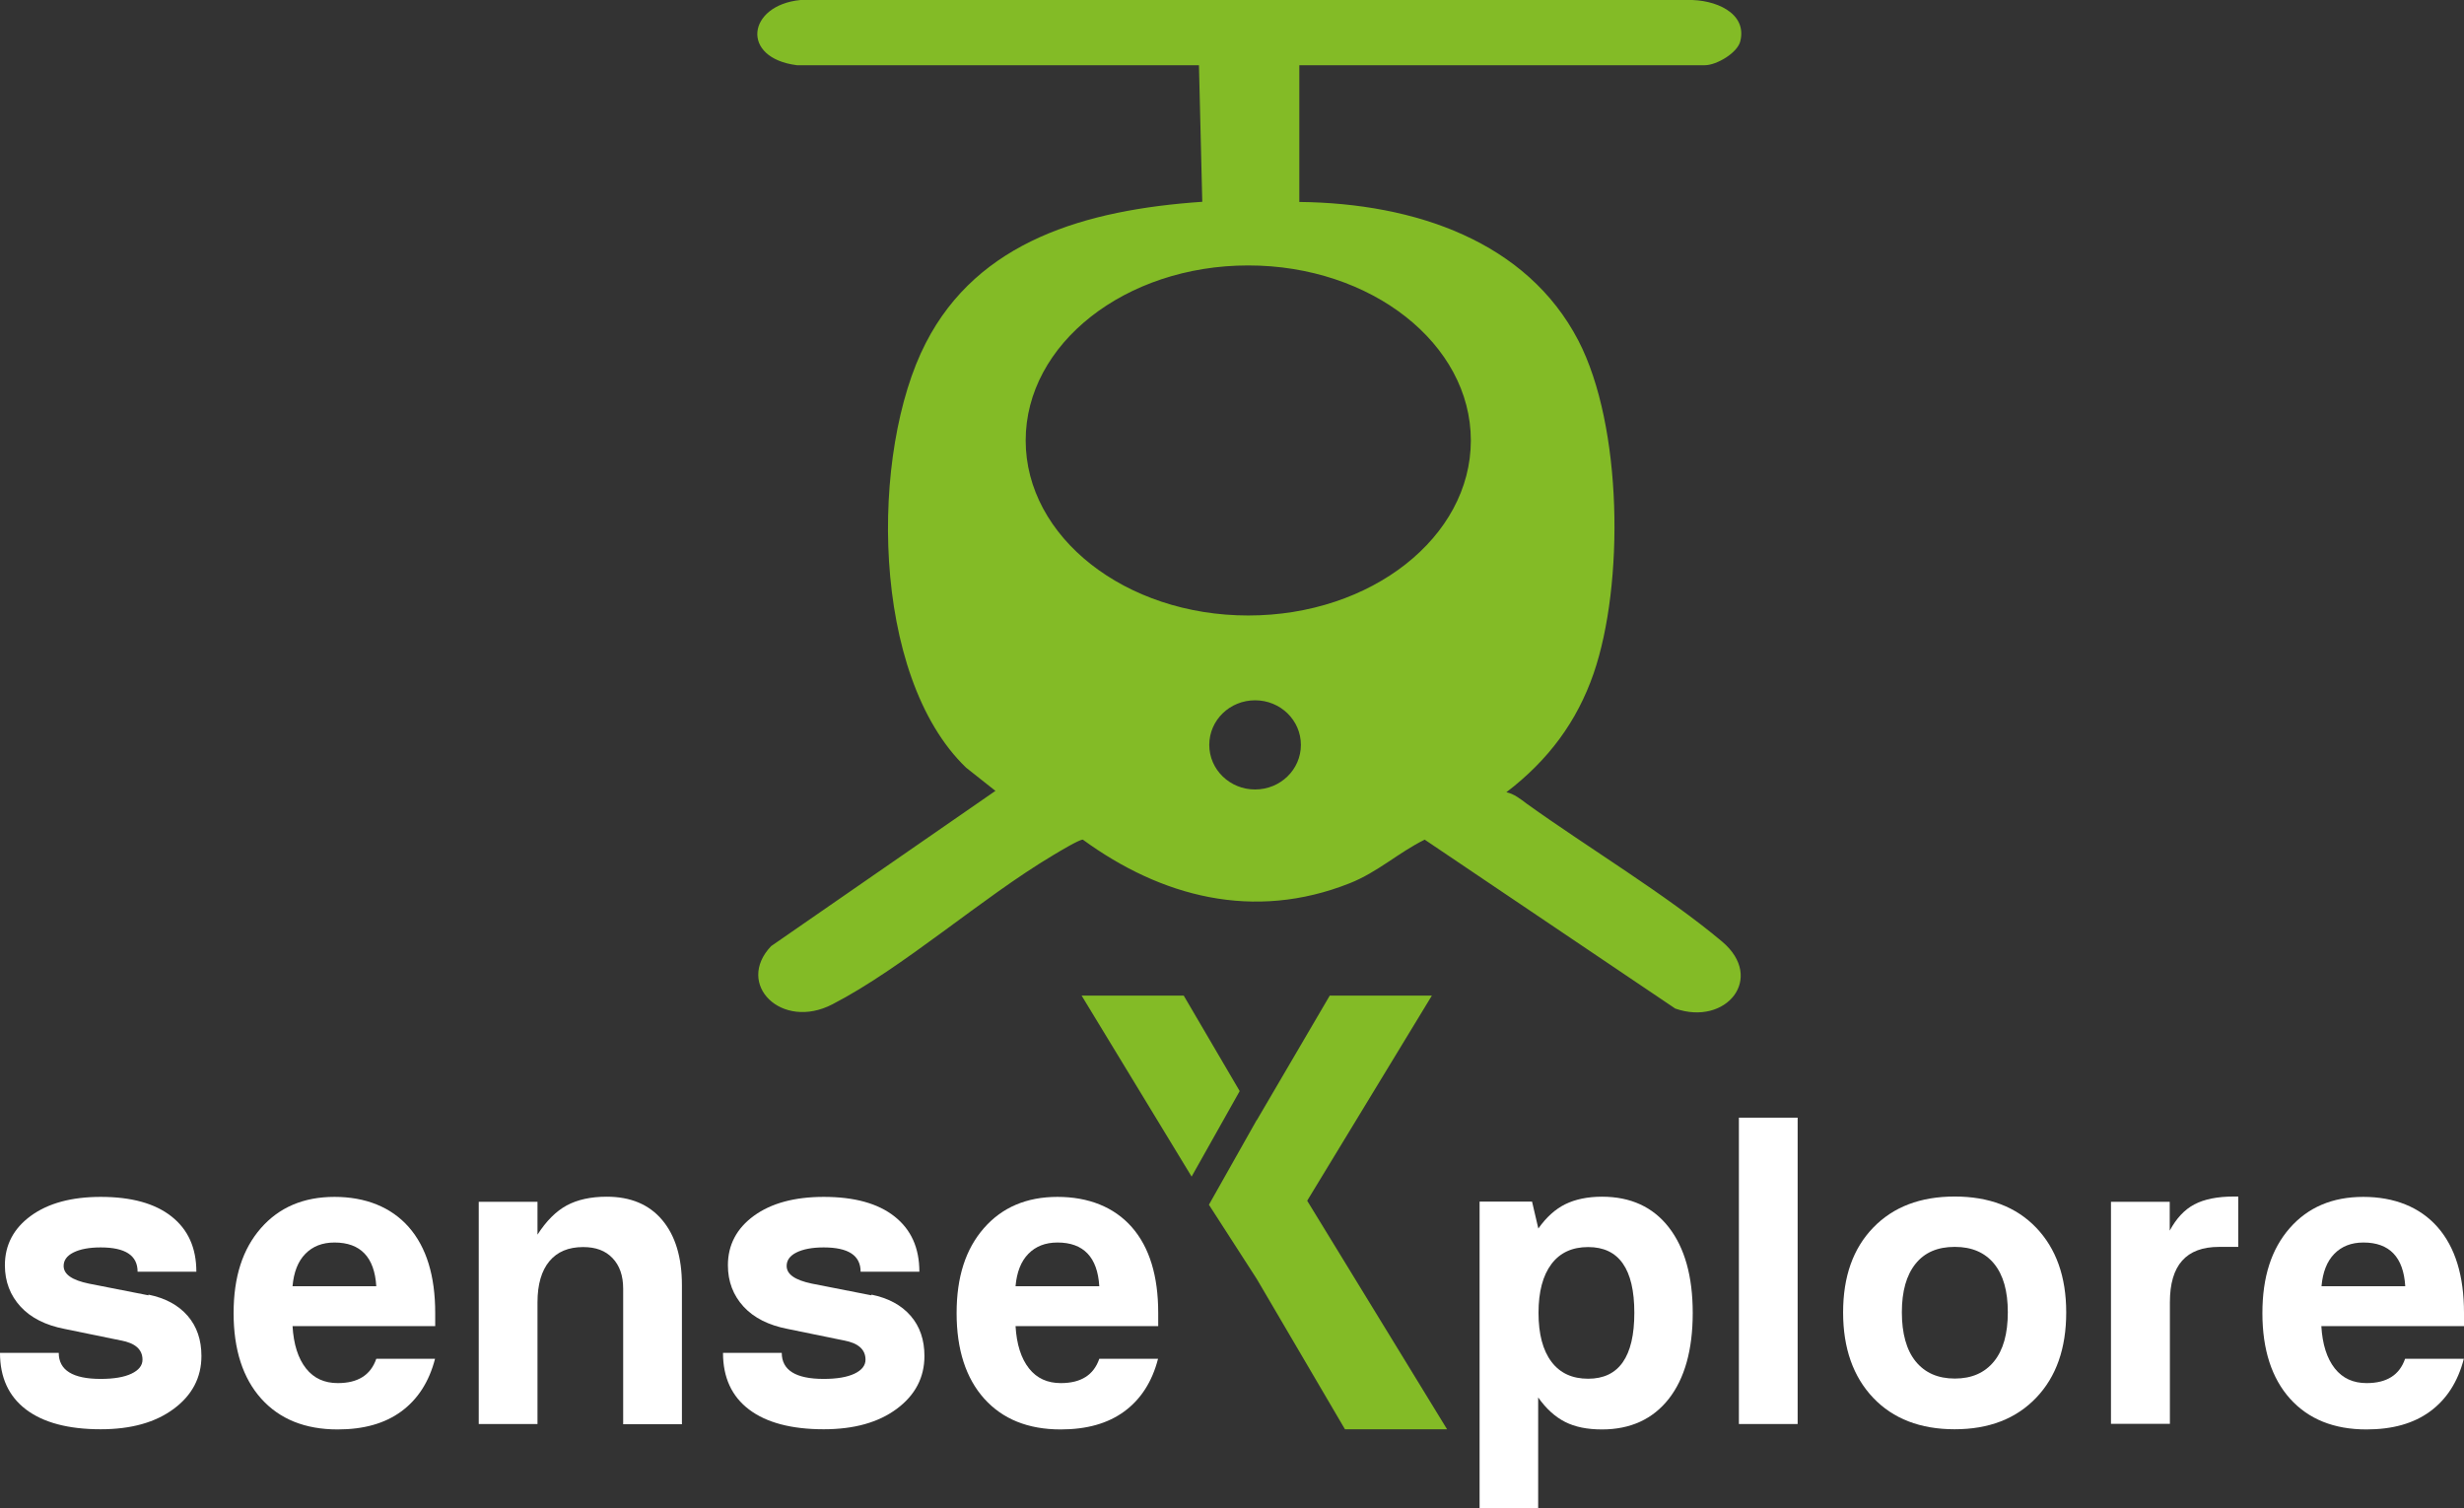 <?xml version="1.0" encoding="UTF-8"?>
<svg id="Ebene_1" xmlns="http://www.w3.org/2000/svg" version="1.1" viewBox="0 0 140.92 86.26">
  <rect x="0" y="0" width="140.92" height="86.26" fill="#333333" stroke="none"/>
  <!-- Generator: Adobe Illustrator 29.7.1, SVG Export Plug-In . SVG Version: 2.1.1 Build 8)  -->
  <defs>
    <style>
      .st0 {
        fill: #fff;
      }

      .st1 {
        fill: #83bb26;
      }
    </style>
  </defs>
  <g>
    <path class="st0" d="M8.49,74.04c.97.2,1.71.6,2.24,1.21s.79,1.38.79,2.3c0,1.23-.53,2.24-1.58,3.02s-2.44,1.17-4.18,1.17c-1.85,0-3.28-.38-4.27-1.13s-1.49-1.83-1.49-3.24h3.36c0,.99.8,1.49,2.4,1.49.75,0,1.34-.1,1.76-.3s.63-.47.63-.8c0-.58-.41-.95-1.24-1.1l-3.22-.66c-1.08-.21-1.92-.63-2.51-1.27s-.9-1.43-.9-2.37c0-1.16.5-2.11,1.49-2.83s2.33-1.08,3.99-1.08c1.75,0,3.1.37,4.05,1.12s1.42,1.8,1.42,3.16h-3.36c0-.93-.7-1.39-2.11-1.39-.66,0-1.18.1-1.56.29s-.56.45-.56.77c0,.48.48.81,1.44,1.01l3.41.67v-.04h0Z"/>
    <path class="st0" d="M16.73,75.83c.06,1.05.32,1.86.77,2.43s1.06.84,1.82.84c1.15,0,1.88-.46,2.2-1.39h3.36c-.34,1.32-.99,2.32-1.93,3.01s-2.15,1.03-3.64,1.03c-1.86,0-3.32-.59-4.37-1.76s-1.58-2.81-1.58-4.89.52-3.67,1.56-4.86,2.44-1.79,4.21-1.79,3.24.58,4.25,1.73,1.51,2.79,1.51,4.91v.75h-8.16ZM21.52,73.56c-.1-1.66-.9-2.5-2.39-2.5-.7,0-1.25.22-1.67.65s-.66,1.05-.73,1.85h4.79Z"/>
    <path class="st0" d="M27.38,81.44v-12.71h3.36v1.88c.5-.78,1.06-1.34,1.67-1.67s1.38-.5,2.29-.5c1.36,0,2.42.44,3.17,1.33.75.89,1.13,2.13,1.13,3.73v7.95h-3.36v-7.75c0-.74-.2-1.32-.61-1.75s-.96-.63-1.68-.63c-.84,0-1.48.27-1.93.81s-.68,1.33-.68,2.35v6.96h-3.36Z"/>
    <path class="st0" d="M49.84,74.04c.97.2,1.71.6,2.24,1.21s.79,1.38.79,2.3c0,1.23-.53,2.24-1.58,3.02s-2.44,1.17-4.18,1.17c-1.85,0-3.28-.38-4.27-1.13s-1.49-1.83-1.49-3.24h3.36c0,.99.8,1.49,2.4,1.49.75,0,1.34-.1,1.76-.3s.63-.47.63-.8c0-.58-.41-.95-1.24-1.1l-3.22-.66c-1.08-.21-1.92-.63-2.51-1.27s-.9-1.43-.9-2.37c0-1.16.5-2.11,1.49-2.83s2.33-1.08,3.99-1.08c1.75,0,3.1.37,4.05,1.12s1.42,1.8,1.42,3.16h-3.36c0-.93-.7-1.39-2.11-1.39-.66,0-1.18.1-1.56.29s-.56.45-.56.77c0,.48.48.81,1.44,1.01l3.41.67v-.04h0Z"/>
    <path class="st0" d="M58.08,75.83c.06,1.05.32,1.86.77,2.43s1.06.84,1.82.84c1.15,0,1.88-.46,2.2-1.39h3.36c-.34,1.32-.99,2.32-1.93,3.01s-2.15,1.03-3.64,1.03c-1.86,0-3.32-.59-4.37-1.76s-1.58-2.81-1.58-4.89.52-3.67,1.56-4.86,2.44-1.79,4.21-1.79,3.24.58,4.25,1.73,1.51,2.79,1.51,4.91v.75h-8.16ZM62.87,73.56c-.1-1.66-.9-2.5-2.39-2.5-.7,0-1.25.22-1.67.65s-.66,1.05-.73,1.85h4.79Z"/>
    <path class="st0" d="M84.62,86.24v-17.52h3l.36,1.54c.45-.64.97-1.11,1.54-1.39s1.28-.43,2.1-.43c1.63,0,2.91.58,3.82,1.75s1.37,2.8,1.37,4.9-.46,3.75-1.37,4.91-2.19,1.75-3.82,1.75c-.84,0-1.54-.14-2.11-.43s-1.08-.75-1.54-1.4v6.34h-3.36v-.02h0ZM87.99,75.08c0,1.22.25,2.15.74,2.8s1.19.97,2.1.97c1.76,0,2.64-1.26,2.64-3.77s-.88-3.76-2.64-3.76c-.91,0-1.61.32-2.1.97s-.74,1.58-.74,2.79Z"/>
    <path class="st0" d="M99.45,81.44v-17.52h3.36v17.52h-3.36Z"/>
    <path class="st0" d="M111.79,68.43c1.96,0,3.52.59,4.66,1.78s1.72,2.8,1.72,4.85-.57,3.68-1.72,4.88-2.7,1.8-4.66,1.8-3.52-.6-4.66-1.8-1.72-2.83-1.72-4.88.57-3.66,1.72-4.85,2.7-1.78,4.66-1.78ZM111.79,71.31c-.98,0-1.72.32-2.24.97s-.78,1.57-.78,2.77.26,2.16.79,2.81,1.27.98,2.24.98,1.71-.33,2.24-.98.79-1.59.79-2.81-.26-2.13-.78-2.77-1.27-.97-2.24-.97h-.02Z"/>
    <path class="st0" d="M120.73,81.44v-12.71h3.36v1.65c.38-.7.84-1.2,1.41-1.5s1.32-.45,2.26-.45h.25v2.88h-1.1c-1.88,0-2.81,1.05-2.81,3.16v6.96h-3.37Z"/>
    <path class="st0" d="M132.76,75.83c.06,1.05.32,1.86.77,2.43s1.06.84,1.82.84c1.15,0,1.88-.46,2.2-1.39h3.36c-.34,1.32-.99,2.32-1.93,3.01s-2.15,1.03-3.64,1.03c-1.86,0-3.32-.59-4.37-1.76s-1.58-2.81-1.58-4.89.52-3.67,1.56-4.86,2.44-1.79,4.21-1.79,3.24.58,4.25,1.73,1.51,2.79,1.51,4.91v.75h-8.16ZM137.56,73.56c-.1-1.66-.9-2.5-2.39-2.5-.7,0-1.25.22-1.67.65s-.66,1.05-.73,1.85h4.79Z"/>
  </g>
  <g>
    <polygon class="st1" points="70.9 62.4 67.7 56.94 61.86 56.94 68.15 67.29 70.9 62.4"/>
    <polygon class="st1" points="74.76 68.67 81.89 56.94 76.05 56.94 71.88 64.06 71.87 64.06 69.14 68.9 71.88 73.15 76.92 81.74 82.76 81.74 74.76 68.67"/>
  </g>
  <path class="st1" d="M98.49,53.85c-3.2-2.69-7.67-5.37-11.18-7.89-.33-.25-.73-.57-1.16-.65,2.42-1.85,4.04-4.05,4.99-6.79,1.76-5.11,1.66-14.16-.87-19.04-2.94-5.66-9.33-7.86-15.96-7.93V3.73h23.19c.68,0,1.87-.71,2.03-1.37.41-1.64-1.47-2.4-3.01-2.36h-50.74c-3.04.3-3.46,3.32-.2,3.73h22.99l.19,7.81c-6.69.46-12.82,2.25-15.81,8.07-3.21,6.22-3.17,19.03,2.3,24.29l1.68,1.33-12.83,8.88c-2.07,2.18.6,4.83,3.5,3.33,4.07-2.1,8.53-6.09,12.63-8.53.28-.17,1.51-.91,1.7-.89,4.47,3.26,9.76,4.68,15.27,2.49,1.59-.63,2.78-1.75,4.28-2.49l14.33,9.66c2.91,1.02,5.16-1.74,2.68-3.83h0ZM71.78,45.15c-1.45,0-2.62-1.14-2.62-2.55s1.17-2.55,2.62-2.55,2.62,1.14,2.62,2.55-1.17,2.55-2.62,2.55ZM71.39,35.2c-7.03,0-12.73-4.48-12.73-10.01s5.7-10.01,12.73-10.01,12.73,4.48,12.73,10.01-5.7,10.01-12.73,10.01Z"/>
</svg>